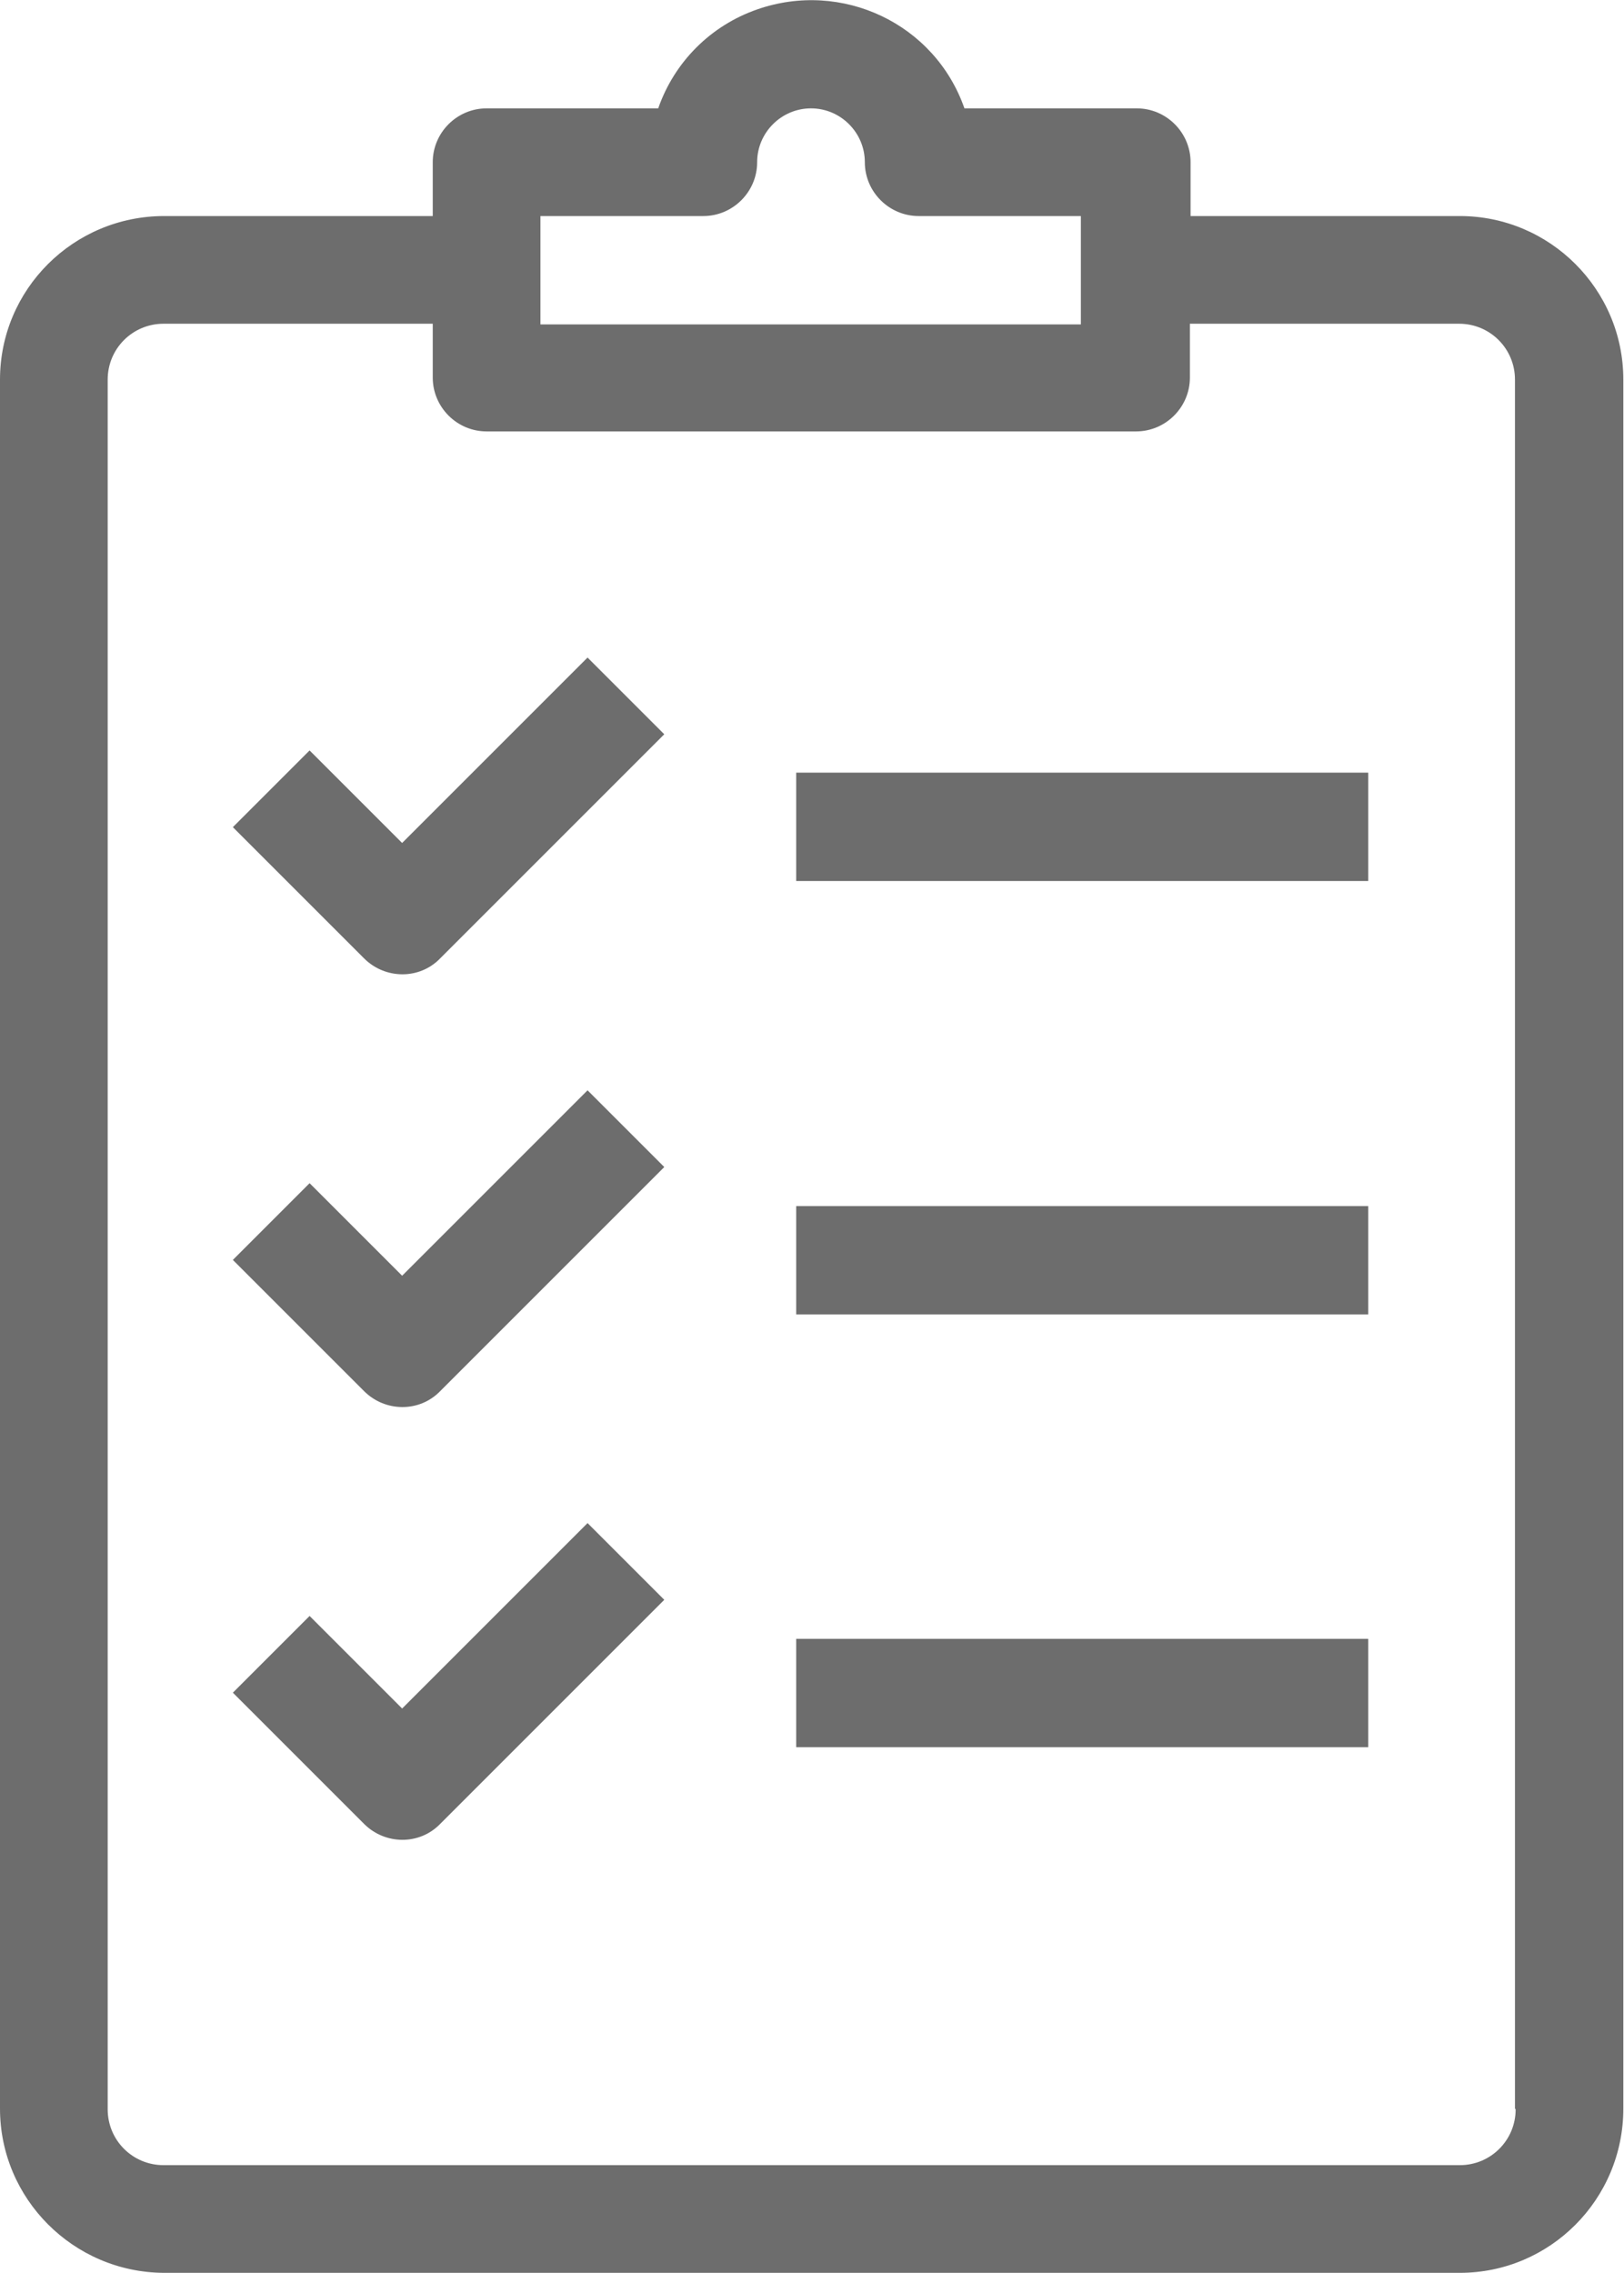<?xml version="1.0" encoding="UTF-8"?>
<svg id="Layer_1" data-name="Layer 1" xmlns="http://www.w3.org/2000/svg" width="24.13" height="33.77" viewBox="0 0 24.13 33.77">
  <defs>
    <style>
      .cls-1 {
        fill: #6d6d6d;
        stroke-width: 0px;
      }
    </style>
  </defs>
  <g id="Layer_3" data-name="Layer 3">
    <path id="Path_4526" data-name="Path 4526" class="cls-1" d="m21.69,3.21h-4v-.8c0-.44-.36-.8-.8-.8h-2.56c-.44-1.26-1.82-1.91-3.08-1.47-.69.24-1.23.78-1.47,1.47h-2.55c-.44,0-.8.36-.8.8h0v.8H2.44c-1.35,0-2.44,1.09-2.44,2.43h0v25.69c0,1.34,1.09,2.43,2.43,2.44h19.26c1.34,0,2.43-1.09,2.43-2.44V5.64c0-1.34-1.09-2.43-2.43-2.43Zm-13.65,0h2.41c.44,0,.8-.36.8-.8h0c0-.44.36-.8.8-.8s.8.36.8.8.36.8.8.8h2.41v1.61h-8.03v-1.61Zm14.48,28.13c0,.46-.37.83-.83.83H2.43c-.46,0-.83-.37-.83-.83V5.64c0-.46.37-.83.83-.83h4v.8c0,.44.36.8.8.8h9.65c.44,0,.8-.36.8-.8v-.8h4c.46,0,.83.37.83.83v25.69Z"/>
    <path id="Path_4527" data-name="Path 4527" class="cls-1" d="m5.98,12.53l-1.38-1.38-1.14,1.14,1.95,1.95c.31.31.82.32,1.13,0,0,0,0,0,0,0l3.33-3.33-1.14-1.14-2.76,2.76Z"/>
    <rect id="Rectangle_1386" data-name="Rectangle 1386" class="cls-1" x="11.83" y="11.48" width="8.5" height="1.61"/>
    <path id="Path_4528" data-name="Path 4528" class="cls-1" d="m5.98,18.96l-1.38-1.38-1.14,1.14,1.95,1.95c.31.31.82.32,1.13,0,0,0,0,0,0,0l3.33-3.33-1.14-1.14-2.76,2.76Z"/>
    <rect id="Rectangle_1387" data-name="Rectangle 1387" class="cls-1" x="11.83" y="17.92" width="8.5" height="1.61"/>
    <path id="Path_4529" data-name="Path 4529" class="cls-1" d="m5.98,25.39l-1.38-1.38-1.14,1.14,1.95,1.95c.31.31.82.32,1.13,0,0,0,0,0,0,0l3.33-3.33-1.14-1.14-2.76,2.76Z"/>
    <rect id="Rectangle_1388" data-name="Rectangle 1388" class="cls-1" x="11.83" y="24.35" width="8.5" height="1.61"/>
  </g>
</svg>